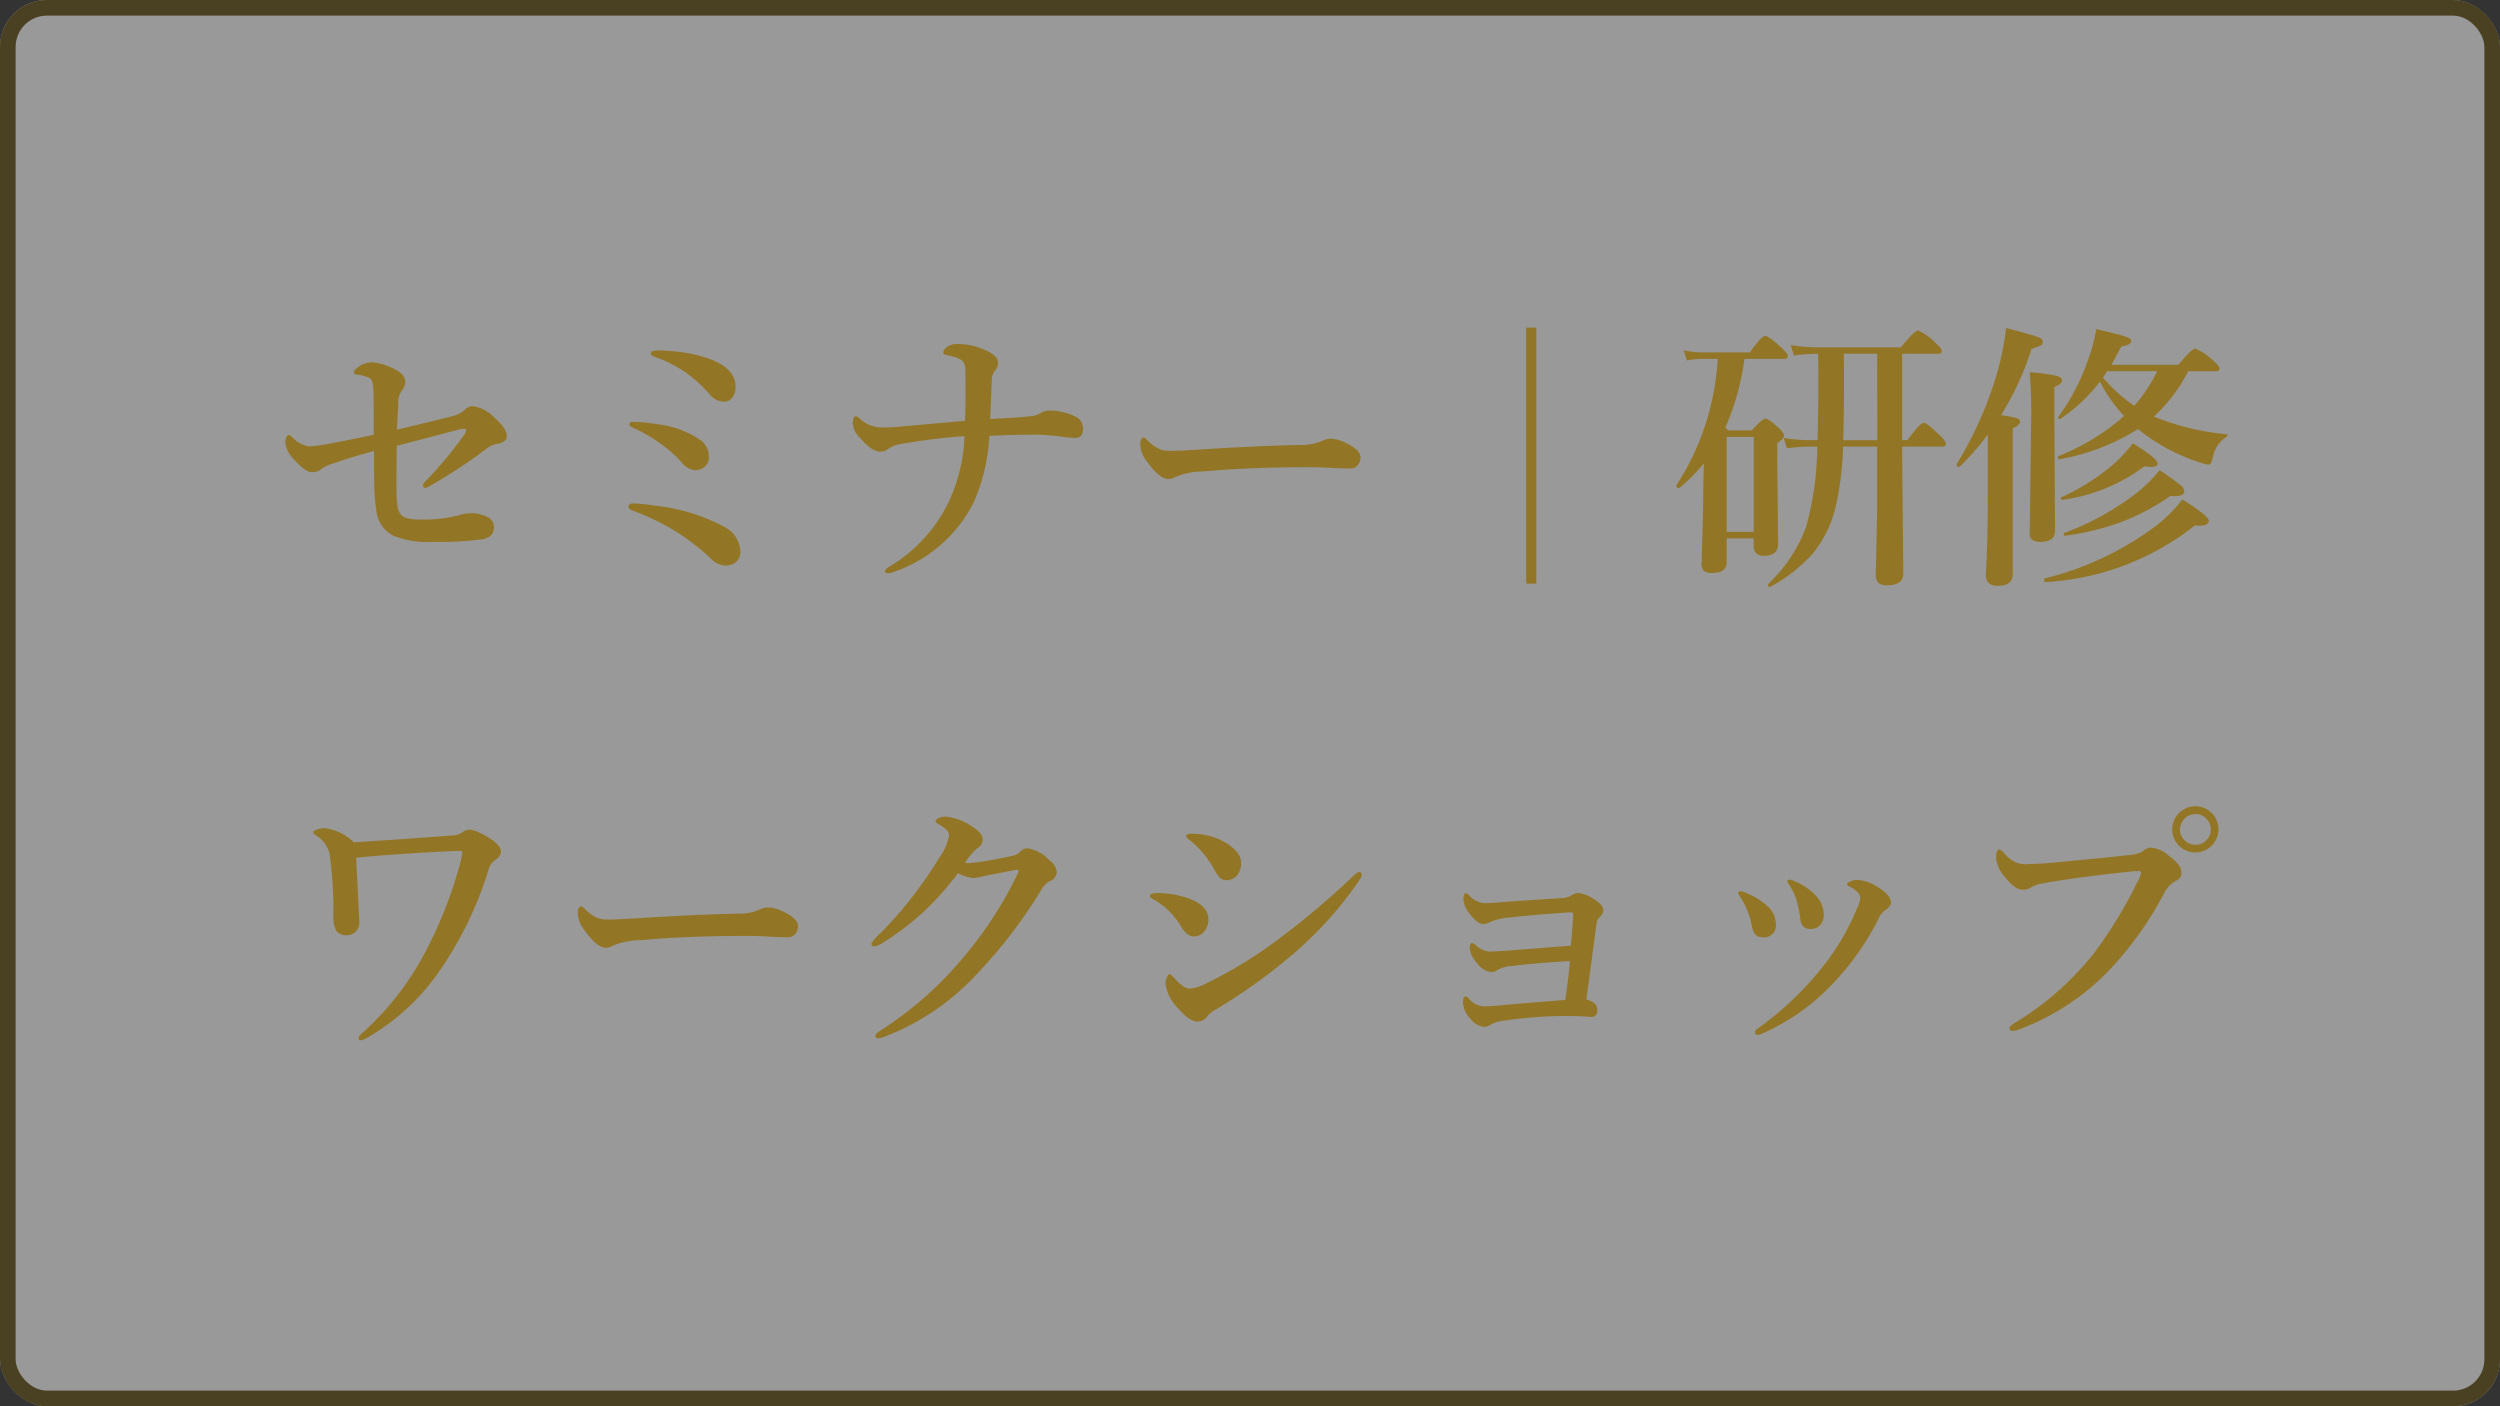 <svg id="グループ_576" data-name="グループ 576" xmlns="http://www.w3.org/2000/svg" width="160" height="90" viewBox="0 0 160 90">
  <rect x="0" y="0" width="160" height="90" fill="#333333" stroke="none"/>
  <g id="長方形_39" data-name="長方形 39" fill="#fff" stroke="#624d12" stroke-linejoin="round" stroke-width="1" opacity="0.5">
    <rect width="160" height="90" rx="3" stroke="none"/>
    <rect x="0.5" y="0.5" width="159" height="89" rx="2.5" fill="none"/>
  </g>
  <path id="パス_15" data-name="パス 15" d="M-54.6-8.5q2.839-.677,3.6-.879a1.741,1.741,0,0,0,.738-.378.707.707,0,0,1,.5-.255,2.458,2.458,0,0,1,1.441.773q.756.668.756,1.151,0,.4-.668.51a1.451,1.451,0,0,0-.659.316,32.825,32.825,0,0,1-3.568,2.347.82.82,0,0,1-.343.141q-.123,0-.123-.2,0-.07.141-.211a25.506,25.506,0,0,0,2.47-2.953.723.723,0,0,0,.141-.325q0-.088-.105-.088a1.226,1.226,0,0,0-.255.018l-1.978.519q-1.2.316-2.092.545-.018.721-.018,2.5a9.119,9.119,0,0,0,.07,1.424.88.88,0,0,0,.431.65,2.6,2.6,0,0,0,.993.141A8.807,8.807,0,0,0-50.6-3.032a2.607,2.607,0,0,1,.7-.123,2.308,2.308,0,0,1,1.151.272.679.679,0,0,1,.36.65q0,.624-.791.756a22.292,22.292,0,0,1-3.12.158,5.884,5.884,0,0,1-2.54-.4,2.037,2.037,0,0,1-1.072-1.6,10.935,10.935,0,0,1-.132-1.459q-.018-.466-.018-2.355-1.213.316-2.663.809A2.365,2.365,0,0,0-59.405-6a.944.944,0,0,1-.624.22q-.422,0-1.1-.756a1.93,1.93,0,0,1-.615-1.134.8.8,0,0,1,.079-.36q.062-.141.141-.141a1.114,1.114,0,0,1,.3.22,1.769,1.769,0,0,0,.993.519A8.767,8.767,0,0,0-58.9-7.611q.633-.105,2.821-.562,0-2.716-.035-3.076-.044-.457-.237-.554a2.308,2.308,0,0,0-.8-.22q-.2-.035-.2-.141,0-.141.272-.343a1.47,1.47,0,0,1,.9-.308,3.721,3.721,0,0,1,1.5.483q.615.308.615.791A.827.827,0,0,1-54.29-11a1.363,1.363,0,0,0-.22.844q-.018.325-.044.844Q-54.58-8.754-54.6-8.5Zm16.69-5.071a12.122,12.122,0,0,1,2.2.22,8.908,8.908,0,0,1,1.327.4q1.459.615,1.459,1.723a1.011,1.011,0,0,1-.237.7.632.632,0,0,1-.5.237,1.209,1.209,0,0,1-.914-.466,8.6,8.6,0,0,0-1.6-1.441,8.242,8.242,0,0,0-1.854-.94q-.325-.105-.325-.229Q-38.355-13.57-37.907-13.57ZM-39.454-9a11.375,11.375,0,0,1,1.582.158,6.076,6.076,0,0,1,2.707,1.011,1.284,1.284,0,0,1,.536,1.046.825.825,0,0,1-.29.677.964.964,0,0,1-.633.2,1.34,1.34,0,0,1-.879-.562,7.527,7.527,0,0,0-1.187-1.055,10.1,10.1,0,0,0-1.872-1.1q-.237-.105-.237-.22Q-39.727-9-39.454-9Zm1.371,5.361a12.235,12.235,0,0,1,4.438,1.354A1.862,1.862,0,0,1-32.616-.738a.87.87,0,0,1-.36.773A1.1,1.1,0,0,1-33.592.2a1.41,1.41,0,0,1-.932-.466A14.053,14.053,0,0,0-36.65-1.925a15.267,15.267,0,0,0-2.839-1.389q-.29-.105-.29-.246,0-.22.308-.22A11.015,11.015,0,0,1-38.083-3.639ZM-13.9-9.378a1.565,1.565,0,0,0,.5-.185,1.3,1.3,0,0,1,.448-.158,3.689,3.689,0,0,1,1.837.413.837.837,0,0,1,.431.756q0,.58-.5.58a7.522,7.522,0,0,1-1.011-.1,11.587,11.587,0,0,0-1.872-.105q-1.046,0-2.61.07A12.138,12.138,0,0,1-17.7-3.814,8.947,8.947,0,0,1-22.737.58a1.346,1.346,0,0,1-.413.105q-.22,0-.22-.123t.272-.29A9.61,9.61,0,0,0-19.266-3.92a10.736,10.736,0,0,0,.993-4.166,38.553,38.553,0,0,0-4,.492,2.2,2.2,0,0,0-.879.316.739.739,0,0,1-.519.185q-.536,0-1.336-.932a1.351,1.351,0,0,1-.413-.853q0-.483.2-.483.079,0,.3.2A2.034,2.034,0,0,0-23.6-8.64q.563,0,1.134-.053,2.039-.176,4.228-.378.035-1.046.035-1.854,0-.756-.018-1.441a.773.773,0,0,0-.2-.554,1.7,1.7,0,0,0-.642-.272q-.229-.062-.378-.088-.185-.044-.185-.123a.408.408,0,0,1,.158-.325,1.008,1.008,0,0,1,.7-.255,4.331,4.331,0,0,1,1.916.431q.721.352.721.721a.727.727,0,0,1-.22.589,1.043,1.043,0,0,0-.176.633q-.018.387-.1,2.426Q-14.458-9.3-13.9-9.378ZM7.075-6.732a.759.759,0,0,1-.193.519.594.594,0,0,1-.457.2q-.264,0-1.134-.035Q4.526-6.1,3.762-6.1q-3.718,0-6.732.272a4.839,4.839,0,0,0-1.784.343.825.825,0,0,1-.483.141q-.589,0-1.441-1.239a1.675,1.675,0,0,1-.343-.976q0-.431.22-.431.07,0,.229.158a2.51,2.51,0,0,0,.861.606,2.079,2.079,0,0,0,.65.079q.563,0,1.89-.088,3.6-.229,6.381-.29a3.315,3.315,0,0,0,1.4-.255,1.2,1.2,0,0,1,.51-.141,2.056,2.056,0,0,1,.809.176Q7.075-7.251,7.075-6.732Zm10.6-8.3h.65V1.354h-.65ZM30.419-8.622l.193.167h1.5q.686-.756.879-.756t.844.6q.343.308.343.5t-.431.466v1.063L33.8-1.2q0,.773-.9.773-.668,0-.668-.633v-.483H30.507V-.053q0,.721-.879.721a.863.863,0,0,1-.6-.141.768.768,0,0,1-.123-.51L29-3.524q0-1.687.053-2.83a10.855,10.855,0,0,1-1.573,1.582.078.078,0,0,1-.035.009.14.14,0,0,1-.158-.158.078.078,0,0,1,.009-.035,16.525,16.525,0,0,0,2.637-8.077h-1.09a4.88,4.88,0,0,0-.888.105l-.193-.659a4.889,4.889,0,0,0,1.116.141h3.111q.756-1.063.993-1.063.185,0,1.011.738.431.4.431.554,0,.185-.237.185h-2.54A16.416,16.416,0,0,1,30.419-8.622ZM32.238-1.96V-8.042H30.507V-1.96Zm9.5-11.4v5.528h.343q.8-1.116,1.046-1.116.167,0,1,.791.413.387.413.563t-.229.176H41.739q.009,1.679.044,5.08Q41.81.088,41.81.7q0,.756-1.02.756a.809.809,0,0,1-.6-.176.789.789,0,0,1-.141-.527l.088-4.017V-7.418H37.96a19.906,19.906,0,0,1-.483,3.867A7.392,7.392,0,0,1,35.938-.475,10.147,10.147,0,0,1,33.3,1.556a.036.036,0,0,1-.026.009q-.123,0-.123-.149a.059.059,0,0,1,.026-.053,9.591,9.591,0,0,0,2.408-3.63,19.9,19.9,0,0,0,.721-5.15h-.4a13.852,13.852,0,0,0-1.547.105l-.2-.659a11.407,11.407,0,0,0,1.731.141h.431q.053-1.74.053-3.964,0-.9-.018-1.564h-.035a13.656,13.656,0,0,0-1.512.105l-.2-.659a11.407,11.407,0,0,0,1.731.141h5.309q.888-1.081,1.116-1.081a3.743,3.743,0,0,1,1.063.756q.448.4.448.554,0,.185-.237.185Zm-1.6,0H38q.018.721.018,1.7,0,2.312-.053,3.832h2.18ZM54.4-11.575A10.7,10.7,0,0,1,51.873-9.2a.06.06,0,0,1-.044.018q-.114,0-.114-.105a.051.051,0,0,1,.018-.035,13.689,13.689,0,0,0,1.828-3.437,11.42,11.42,0,0,0,.6-2.18q1.521.352,1.907.492.334.123.334.264,0,.264-.642.36-.475.905-.624,1.169h4.28q.861-1.037,1.081-1.037a3.614,3.614,0,0,1,1.09.721q.466.378.466.554t-.246.176H60.047a10.306,10.306,0,0,1-2.2,2.9A16.306,16.306,0,0,0,62.5-8.209a.056.056,0,0,1,.053.062.119.119,0,0,1-.07.114,1.943,1.943,0,0,0-.87,1.336q-.088.431-.246.431a2.039,2.039,0,0,1-.545-.123,12.343,12.343,0,0,1-3.691-1.916l-.308-.229a14.05,14.05,0,0,1-5.01,1.925q-.114.026-.114-.132a.068.068,0,0,1,.044-.07,14.291,14.291,0,0,0,4.2-2.566A9.3,9.3,0,0,1,54.4-11.575Zm.193-.255a10.076,10.076,0,0,0,2,1.8,10.034,10.034,0,0,0,1.468-2.215h-3.2ZM47.215-8.191a15.86,15.86,0,0,1-1.8,2.065.078.078,0,0,1-.035.009.14.14,0,0,1-.158-.158.078.078,0,0,1,.009-.035,23.959,23.959,0,0,0,2.47-5.44,17.571,17.571,0,0,0,.686-3.261q1.705.448,2.039.58.316.123.316.3a.263.263,0,0,1-.141.246,4.646,4.646,0,0,1-.58.211,18.575,18.575,0,0,1-1.96,4.245,6.582,6.582,0,0,1,1.046.2q.176.07.176.211,0,.22-.466.431V.738q0,.756-.949.756-.773,0-.773-.686.123-2.3.123-4.729Zm4.755-3.472q0,.246-.492.431v1.512l.044,7.682q0,.721-.923.721-.7,0-.7-.519l.1-7.743q0-1.424-.1-2.6a12.727,12.727,0,0,1,1.723.229Q51.97-11.856,51.97-11.663Zm7.831,7.1q0,.316-.642.316a1.738,1.738,0,0,1-.246-.018,14.067,14.067,0,0,1-3.331,1.74,16.755,16.755,0,0,1-3.393.809q-.114.026-.114-.114a.054.054,0,0,1,.044-.062A17.591,17.591,0,0,0,56.6-4.342,8.734,8.734,0,0,0,58.21-5.906a14.984,14.984,0,0,1,1.336.949A.611.611,0,0,1,59.8-4.562Zm1.564,1.89q0,.316-.606.316a2.578,2.578,0,0,1-.281-.018,16.952,16.952,0,0,1-9.571,3.63q-.088.018-.088-.141,0-.079.053-.1A19.656,19.656,0,0,0,57.85-2.25a9.1,9.1,0,0,0,1.819-1.784Q61.365-2.979,61.365-2.672ZM58.087-6.337q0,.22-.4.22a3.33,3.33,0,0,1-.448-.035,11.218,11.218,0,0,1-5.212,2.136q-.141.026-.141-.114a.042.042,0,0,1,.035-.044,13.864,13.864,0,0,0,3.164-1.969A8.823,8.823,0,0,0,56.5-7.629Q58.087-6.662,58.087-6.337ZM-57.349,17.906q2.971-.185,6.46-.448a1.308,1.308,0,0,0,.527-.22.768.768,0,0,1,.431-.141,1.946,1.946,0,0,1,.668.22,4.873,4.873,0,0,1,.773.448q.554.4.554.721a.611.611,0,0,1-.325.519,1.158,1.158,0,0,0-.483.686,23.356,23.356,0,0,1-3.023,6.3,14.3,14.3,0,0,1-4.518,4.3,3.062,3.062,0,0,1-.571.29q-.2,0-.2-.123,0-.141.22-.325a18.457,18.457,0,0,0,4.025-5.15,27.207,27.207,0,0,0,2.268-5.766,3.567,3.567,0,0,0,.123-.668q0-.088-.105-.088h-.343q-3.568.167-6.337.431.2,4.034.2,4.131a.807.807,0,0,1-.272.642.757.757,0,0,1-.5.185.792.792,0,0,1-.7-.272,1.884,1.884,0,0,1-.185-1.011A26.425,26.425,0,0,0-58.9,18.7,1.818,1.818,0,0,0-59.7,17.52q-.255-.167-.255-.264t.316-.193A1.631,1.631,0,0,1-59.221,17,3.307,3.307,0,0,1-57.349,17.906Zm28.424,5.361a.759.759,0,0,1-.193.519.594.594,0,0,1-.457.2q-.264,0-1.134-.035-.765-.053-1.529-.053-3.718,0-6.732.272a4.839,4.839,0,0,0-1.784.343.825.825,0,0,1-.483.141q-.589,0-1.441-1.239a1.675,1.675,0,0,1-.343-.976q0-.431.22-.431.07,0,.229.158a2.51,2.51,0,0,0,.861.606,2.079,2.079,0,0,0,.65.079q.563,0,1.89-.088,3.6-.229,6.381-.29a3.315,3.315,0,0,0,1.4-.255,1.2,1.2,0,0,1,.51-.141,2.056,2.056,0,0,1,.809.176Q-28.925,22.749-28.925,23.268Zm16.1-4.192a1.036,1.036,0,0,1,.457.721.641.641,0,0,1-.466.606,1.535,1.535,0,0,0-.562.615,31.8,31.8,0,0,1-4.157,5.4,15.719,15.719,0,0,1-5.827,3.929,1.425,1.425,0,0,1-.422.105q-.176,0-.176-.158,0-.123.308-.325a23.1,23.1,0,0,0,5.256-4.614,25.019,25.019,0,0,0,3.542-5.432.707.707,0,0,0,.053-.185q0-.07-.088-.07-.255.035-.835.149-.686.141-.984.193-.132.026-.606.132a1.725,1.725,0,0,1-.369.053,2.789,2.789,0,0,1-.984-.308A20.236,20.236,0,0,1-20.83,22.3a17.328,17.328,0,0,1-2.61,2,1.61,1.61,0,0,1-.571.272q-.22,0-.22-.2a4.418,4.418,0,0,1,.686-.756A25.134,25.134,0,0,0-21.313,21q.729-.967,1.45-2.145a3.328,3.328,0,0,0,.6-1.389q0-.36-.642-.7-.22-.114-.22-.211t.185-.193a.877.877,0,0,1,.413-.1,3.508,3.508,0,0,1,1.758.65q.668.4.668.844a.7.7,0,0,1-.4.563,4.739,4.739,0,0,0-.738.9,1.2,1.2,0,0,0,.272.018,13.271,13.271,0,0,0,1.4-.193q.765-.132,1.441-.29a.782.782,0,0,0,.378-.211.711.711,0,0,1,.475-.255A2.41,2.41,0,0,1-12.823,19.075ZM-3.9,17.739q-.185-.132-.185-.229,0-.149.308-.149a4.358,4.358,0,0,1,1.925.413q1.283.659,1.283,1.459a1.174,1.174,0,0,1-.272.809.883.883,0,0,1-.686.29.561.561,0,0,1-.413-.167,2.585,2.585,0,0,1-.343-.5A6.039,6.039,0,0,0-3.9,17.739Zm1.187,11.285a.8.8,0,0,1-.65.36q-.492,0-1.2-.809a2.848,2.848,0,0,1-.844-1.582,1.082,1.082,0,0,1,.105-.475q.079-.176.149-.176.053,0,.264.211.642.721,1.046.721a2.887,2.887,0,0,0,1.081-.36,27.189,27.189,0,0,0,4.412-2.681,52.136,52.136,0,0,0,4.9-4.113q.308-.308.422-.308a.155.155,0,0,1,.176.176.637.637,0,0,1-.123.308,24.068,24.068,0,0,1-4.175,4.685,36.344,36.344,0,0,1-5.01,3.612A1.879,1.879,0,0,0-2.716,29.024Zm-3.437-7.453q-.255-.1-.255-.229,0-.185.5-.185a5.988,5.988,0,0,1,1.819.29q1.424.457,1.424,1.389a1.168,1.168,0,0,1-.281.791.833.833,0,0,1-.659.308q-.413,0-.809-.633A4.781,4.781,0,0,0-6.152,21.571Zm26.684,2.953q.088-.905.149-1.9v-.07q0-.167-.149-.167-2.5.167-3.8.325A4,4,0,0,0,15.39,23a.968.968,0,0,1-.457.141q-.352,0-.826-.6a1.609,1.609,0,0,1-.448-1.028q0-.343.176-.343.053,0,.167.105a1.508,1.508,0,0,0,.949.527,11.186,11.186,0,0,0,1.2-.07q2.065-.149,3.832-.255a1.321,1.321,0,0,0,.633-.2.815.815,0,0,1,.431-.123,1.979,1.979,0,0,1,.826.308q.738.413.738.809a.7.7,0,0,1-.255.448.652.652,0,0,0-.176.378q-.114.826-.316,2.382-.22,1.626-.334,2.487.7.193.7.668,0,.448-.378.448-.088,0-.738-.044l-.993-.018a27.658,27.658,0,0,0-3.762.29,2.285,2.285,0,0,0-1,.29.681.681,0,0,1-.36.123,1.251,1.251,0,0,1-.87-.5,1.639,1.639,0,0,1-.5-1.046q0-.4.176-.4a.289.289,0,0,1,.185.105,1.267,1.267,0,0,0,1.046.519q.4,0,1.116-.07.773-.079,4.025-.334.237-1.591.29-2.487-1.89.1-3.656.308a2.091,2.091,0,0,0-.984.272.647.647,0,0,1-.378.123,1.3,1.3,0,0,1-.923-.58,1.644,1.644,0,0,1-.466-.967q0-.308.158-.308a.5.5,0,0,1,.237.141,1.467,1.467,0,0,0,.861.4q.229,0,1.063-.053Zm14.01-3.85a.729.729,0,0,1-.149-.255.109.109,0,0,1,.123-.123,1.072,1.072,0,0,1,.343.105,3.845,3.845,0,0,1,1.336.905,1.8,1.8,0,0,1,.527,1.222.964.964,0,0,1-.246.686.743.743,0,0,1-.571.237.623.623,0,0,1-.554-.22,1.046,1.046,0,0,1-.141-.5,6.884,6.884,0,0,0-.255-1.178A3.871,3.871,0,0,0,34.541,20.675Zm4.518.791a.574.574,0,0,0-.193-.378,1.929,1.929,0,0,0-.562-.378.105.105,0,0,1-.088-.105q0-.088.141-.167a1.143,1.143,0,0,1,.563-.123,2.8,2.8,0,0,1,1.345.519q.756.492.756.923,0,.246-.4.519a1.067,1.067,0,0,0-.378.492,17.065,17.065,0,0,1-2.971,4.21,13.707,13.707,0,0,1-4.5,3.173.708.708,0,0,1-.308.088q-.141,0-.141-.193a.262.262,0,0,1,.141-.2,20.5,20.5,0,0,0,4.359-4.192,15.5,15.5,0,0,0,2-3.463A2.33,2.33,0,0,0,39.059,21.466Zm-7.69-.07a.584.584,0,0,1-.123-.237.109.109,0,0,1,.123-.123,1.185,1.185,0,0,1,.272.07,4.657,4.657,0,0,1,1.477.888,1.6,1.6,0,0,1,.536,1.134.769.769,0,0,1-.879.861q-.527,0-.65-.686a4.248,4.248,0,0,0-.325-1.081A3.761,3.761,0,0,0,31.368,21.4ZM60.513,15.6a1.48,1.48,0,1,1-1,.378A1.451,1.451,0,0,1,60.513,15.6Zm0,.5a1,1,0,0,0-.993.993.933.933,0,0,0,.334.721.97.97,0,0,0,1.38-.07.939.939,0,0,0,.255-.65.981.981,0,0,0-.325-.738A.939.939,0,0,0,60.513,16.1Zm-4.43,3.709q-3.656.4-5.5.756a1.867,1.867,0,0,0-.633.255,1,1,0,0,1-.527.123q-.457,0-1.072-.773a2.149,2.149,0,0,1-.6-1.266q0-.536.2-.536.088,0,.3.22a2.508,2.508,0,0,0,.7.58,1.578,1.578,0,0,0,.694.141q.088,0,.176-.009.861-.026,1.327-.07,3.727-.343,5.2-.519a1.687,1.687,0,0,0,.809-.246.84.84,0,0,1,.475-.22,1.971,1.971,0,0,1,1.169.519,2.809,2.809,0,0,1,.668.642.925.925,0,0,1,.141.51q0,.281-.378.475a1.828,1.828,0,0,0-.773.861,22.086,22.086,0,0,1-3.419,4.79A15.526,15.526,0,0,1,49.1,29.93a.868.868,0,0,1-.264.053q-.237,0-.237-.2,0-.1.29-.281a19.034,19.034,0,0,0,5.1-4.465,28.121,28.121,0,0,0,2.8-4.588,1.628,1.628,0,0,0,.237-.615q0-.088-.185-.088A6.539,6.539,0,0,0,56.083,19.813Z" transform="translate(80 36)" fill="#937625"/>
</svg>
